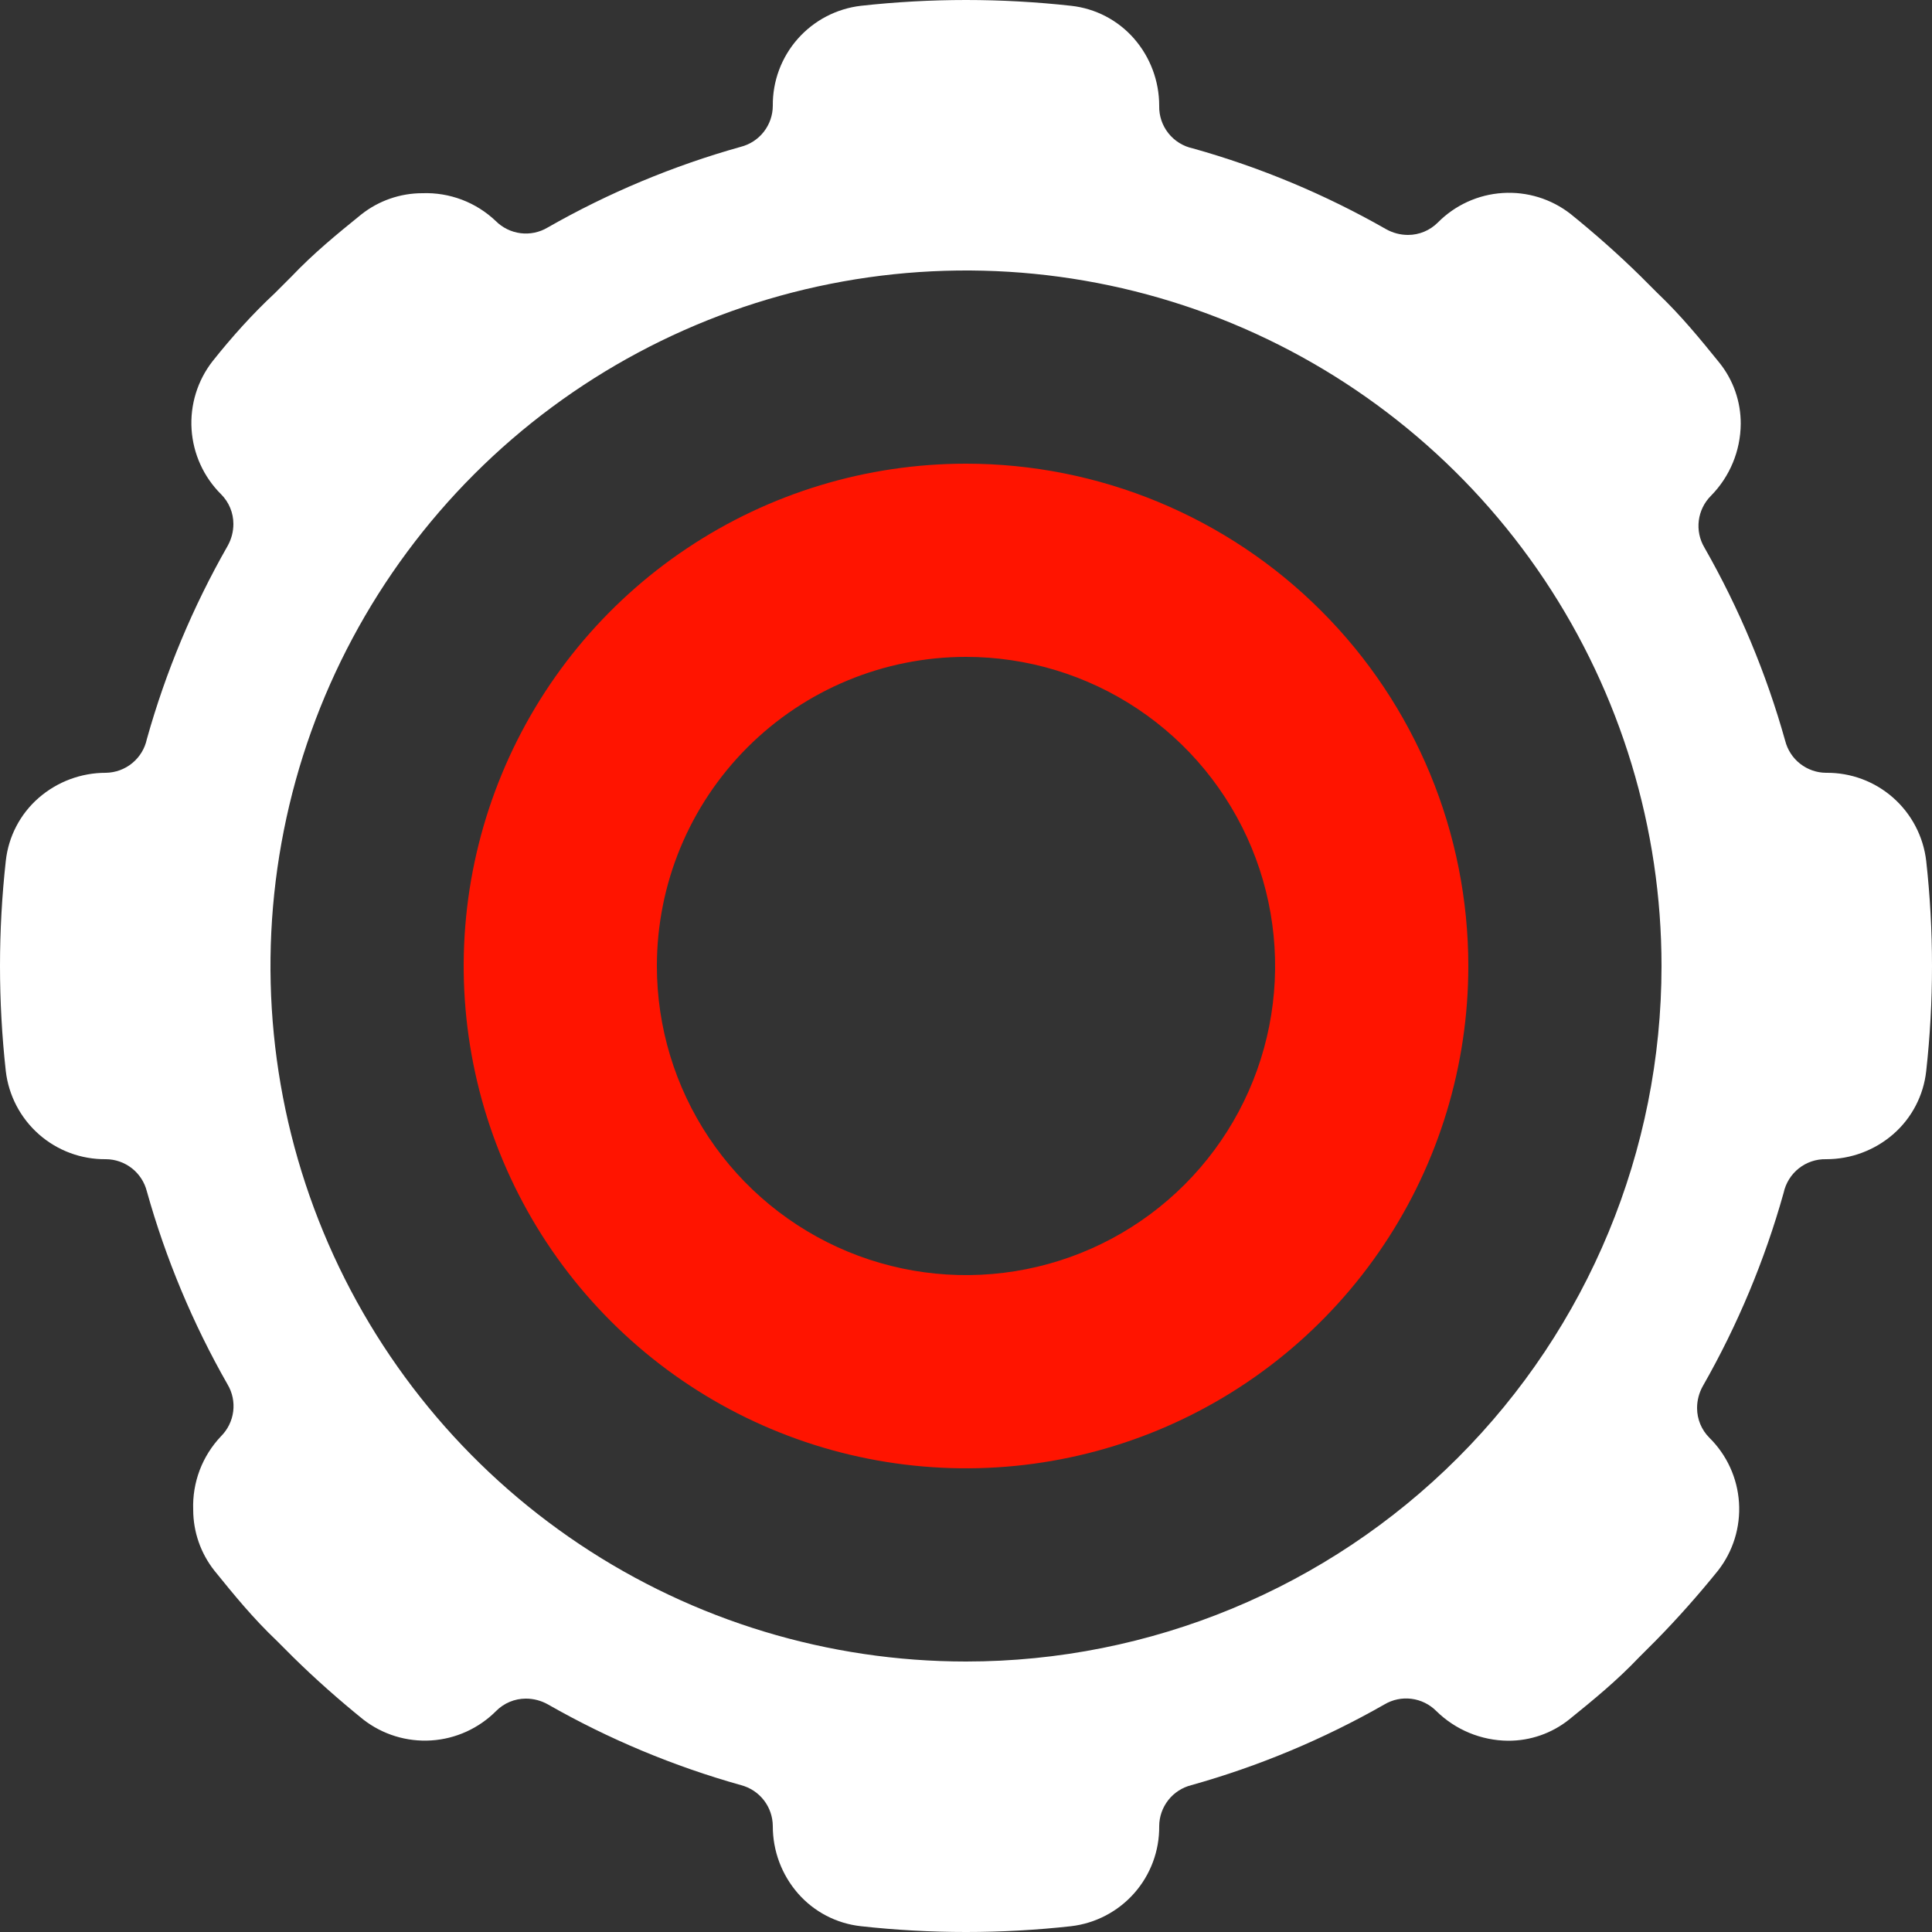 <svg width="50" height="50" viewBox="0 0 50 50" fill="none" xmlns="http://www.w3.org/2000/svg">
<rect x="0" y="0" width="50" height="50" fill="#333333" stroke="none"/>
<path d="M49.85 22.28C49.776 21.647 49.47 21.064 48.992 20.643C48.514 20.222 47.897 19.993 47.26 20C47.016 19.999 46.78 19.916 46.588 19.766C46.396 19.616 46.26 19.406 46.2 19.17C45.711 17.424 45.009 15.745 44.11 14.17C43.985 13.96 43.934 13.713 43.965 13.471C43.996 13.228 44.107 13.003 44.28 12.83C44.769 12.334 45.045 11.666 45.05 10.97C45.053 10.396 44.859 9.838 44.5 9.39C43.99 8.76 43.5 8.16 42.89 7.58L42.46 7.15C41.88 6.58 41.28 6.05 40.65 5.54C40.15 5.148 39.522 4.954 38.888 4.995C38.254 5.035 37.657 5.308 37.21 5.76C37.006 5.964 36.729 6.08 36.44 6.08C36.24 6.08 36.044 6.028 35.87 5.93C34.295 5.031 32.616 4.329 30.87 3.84C30.62 3.787 30.396 3.647 30.237 3.447C30.078 3.246 29.994 2.996 30 2.74C30.001 2.1 29.77 1.482 29.35 1C28.933 0.522 28.351 0.219 27.72 0.15C25.912 -0.05 24.088 -0.05 22.28 0.15C21.647 0.224 21.064 0.53 20.643 1.008C20.222 1.486 19.993 2.103 20 2.74C19.999 2.984 19.916 3.22 19.766 3.412C19.616 3.604 19.406 3.74 19.17 3.8C17.424 4.289 15.745 4.991 14.17 5.89C13.96 6.015 13.713 6.066 13.471 6.035C13.228 6.004 13.003 5.893 12.83 5.72C12.577 5.479 12.279 5.292 11.953 5.168C11.626 5.045 11.279 4.987 10.93 5C10.357 5 9.8 5.194 9.35 5.55C8.72 6.06 8.12 6.55 7.54 7.16L7.11 7.59C6.54 8.12 6 8.72 5.5 9.35C5.11 9.851 4.917 10.478 4.958 11.112C4.999 11.745 5.27 12.342 5.72 12.79C5.925 12.994 6.04 13.271 6.04 13.56C6.04 13.76 5.988 13.956 5.89 14.13C4.991 15.705 4.289 17.384 3.8 19.13C3.748 19.374 3.615 19.592 3.422 19.75C3.23 19.908 2.989 19.996 2.74 20C2.1 19.999 1.482 20.23 1 20.65C0.522 21.067 0.219 21.649 0.15 22.28C-0.05 24.088 -0.05 25.912 0.15 27.72C0.224 28.353 0.53 28.936 1.008 29.357C1.486 29.778 2.103 30.007 2.74 30C2.984 30.001 3.22 30.084 3.412 30.234C3.604 30.384 3.74 30.594 3.8 30.83C4.289 32.576 4.991 34.255 5.89 35.83C6.015 36.04 6.066 36.286 6.035 36.529C6.004 36.772 5.893 36.997 5.72 37.17C5.48 37.423 5.292 37.721 5.168 38.047C5.045 38.374 4.987 38.721 5 39.07C5 39.644 5.194 40.2 5.55 40.65C6.06 41.28 6.55 41.88 7.16 42.46L7.59 42.89C8.17 43.46 8.77 43.99 9.4 44.5C9.901 44.89 10.528 45.083 11.162 45.042C11.795 45.002 12.392 44.73 12.84 44.28C13.044 44.075 13.321 43.96 13.61 43.96C13.81 43.96 14.006 44.012 14.18 44.11C15.755 45.009 17.434 45.711 19.18 46.2C19.414 46.262 19.622 46.399 19.77 46.591C19.918 46.782 19.999 47.018 20 47.26C19.999 47.9 20.23 48.518 20.65 49C21.067 49.478 21.649 49.781 22.28 49.85C24.088 50.05 25.912 50.05 27.72 49.85C28.353 49.776 28.936 49.47 29.357 48.992C29.778 48.514 30.007 47.897 30 47.26C30.001 47.016 30.084 46.78 30.234 46.588C30.384 46.396 30.594 46.26 30.83 46.2C32.576 45.711 34.255 45.009 35.83 44.11C36.041 43.985 36.286 43.934 36.529 43.965C36.772 43.996 36.997 44.107 37.17 44.28C37.666 44.769 38.334 45.045 39.03 45.05C39.604 45.053 40.162 44.859 40.61 44.5C41.24 43.99 41.84 43.5 42.42 42.89L42.85 42.46C43.42 41.88 43.95 41.28 44.46 40.65C44.852 40.15 45.046 39.522 45.005 38.888C44.965 38.254 44.692 37.657 44.24 37.21C44.035 37.006 43.92 36.729 43.92 36.44C43.92 36.24 43.972 36.044 44.07 35.87C44.969 34.295 45.671 32.616 46.16 30.87C46.214 30.62 46.353 30.396 46.553 30.237C46.754 30.078 47.004 29.994 47.26 30C47.9 30.001 48.518 29.77 49 29.35C49.478 28.932 49.781 28.351 49.85 27.72C50.05 25.912 50.05 24.088 49.85 22.28ZM25 43C21.44 43 17.96 41.944 15 39.966C12.04 37.989 9.733 35.177 8.37 31.888C7.008 28.599 6.651 24.98 7.346 21.488C8.04 17.997 9.755 14.789 12.272 12.272C14.789 9.755 17.997 8.04 21.488 7.346C24.98 6.651 28.599 7.008 31.888 8.37C35.177 9.733 37.989 12.04 39.967 15C41.944 17.96 43 21.44 43 25C43 29.774 41.104 34.352 37.728 37.728C34.352 41.104 29.774 43 25 43Z" fill="white"/>
<path d="M25 17C26.582 17 28.129 17.469 29.445 18.348C30.76 19.227 31.785 20.477 32.391 21.939C32.996 23.4 33.155 25.009 32.846 26.561C32.538 28.113 31.776 29.538 30.657 30.657C29.538 31.776 28.113 32.538 26.561 32.846C25.009 33.155 23.4 32.996 21.939 32.391C20.477 31.785 19.227 30.76 18.348 29.445C17.469 28.129 17 26.582 17 25C17 22.878 17.843 20.843 19.343 19.343C20.843 17.843 22.878 17 25 17ZM25 12C22.429 12 19.915 12.762 17.778 14.191C15.64 15.619 13.973 17.65 12.99 20.025C12.006 22.401 11.748 25.014 12.25 27.536C12.751 30.058 13.989 32.374 15.808 34.192C17.626 36.011 19.942 37.249 22.464 37.75C24.986 38.252 27.599 37.994 29.975 37.01C32.35 36.026 34.381 34.36 35.809 32.222C37.238 30.085 38 27.571 38 25C38 23.293 37.664 21.602 37.01 20.025C36.357 18.448 35.4 17.015 34.192 15.808C32.985 14.6 31.552 13.643 29.975 12.99C28.398 12.336 26.707 12 25 12Z" fill="#FF1400"/>
</svg>
